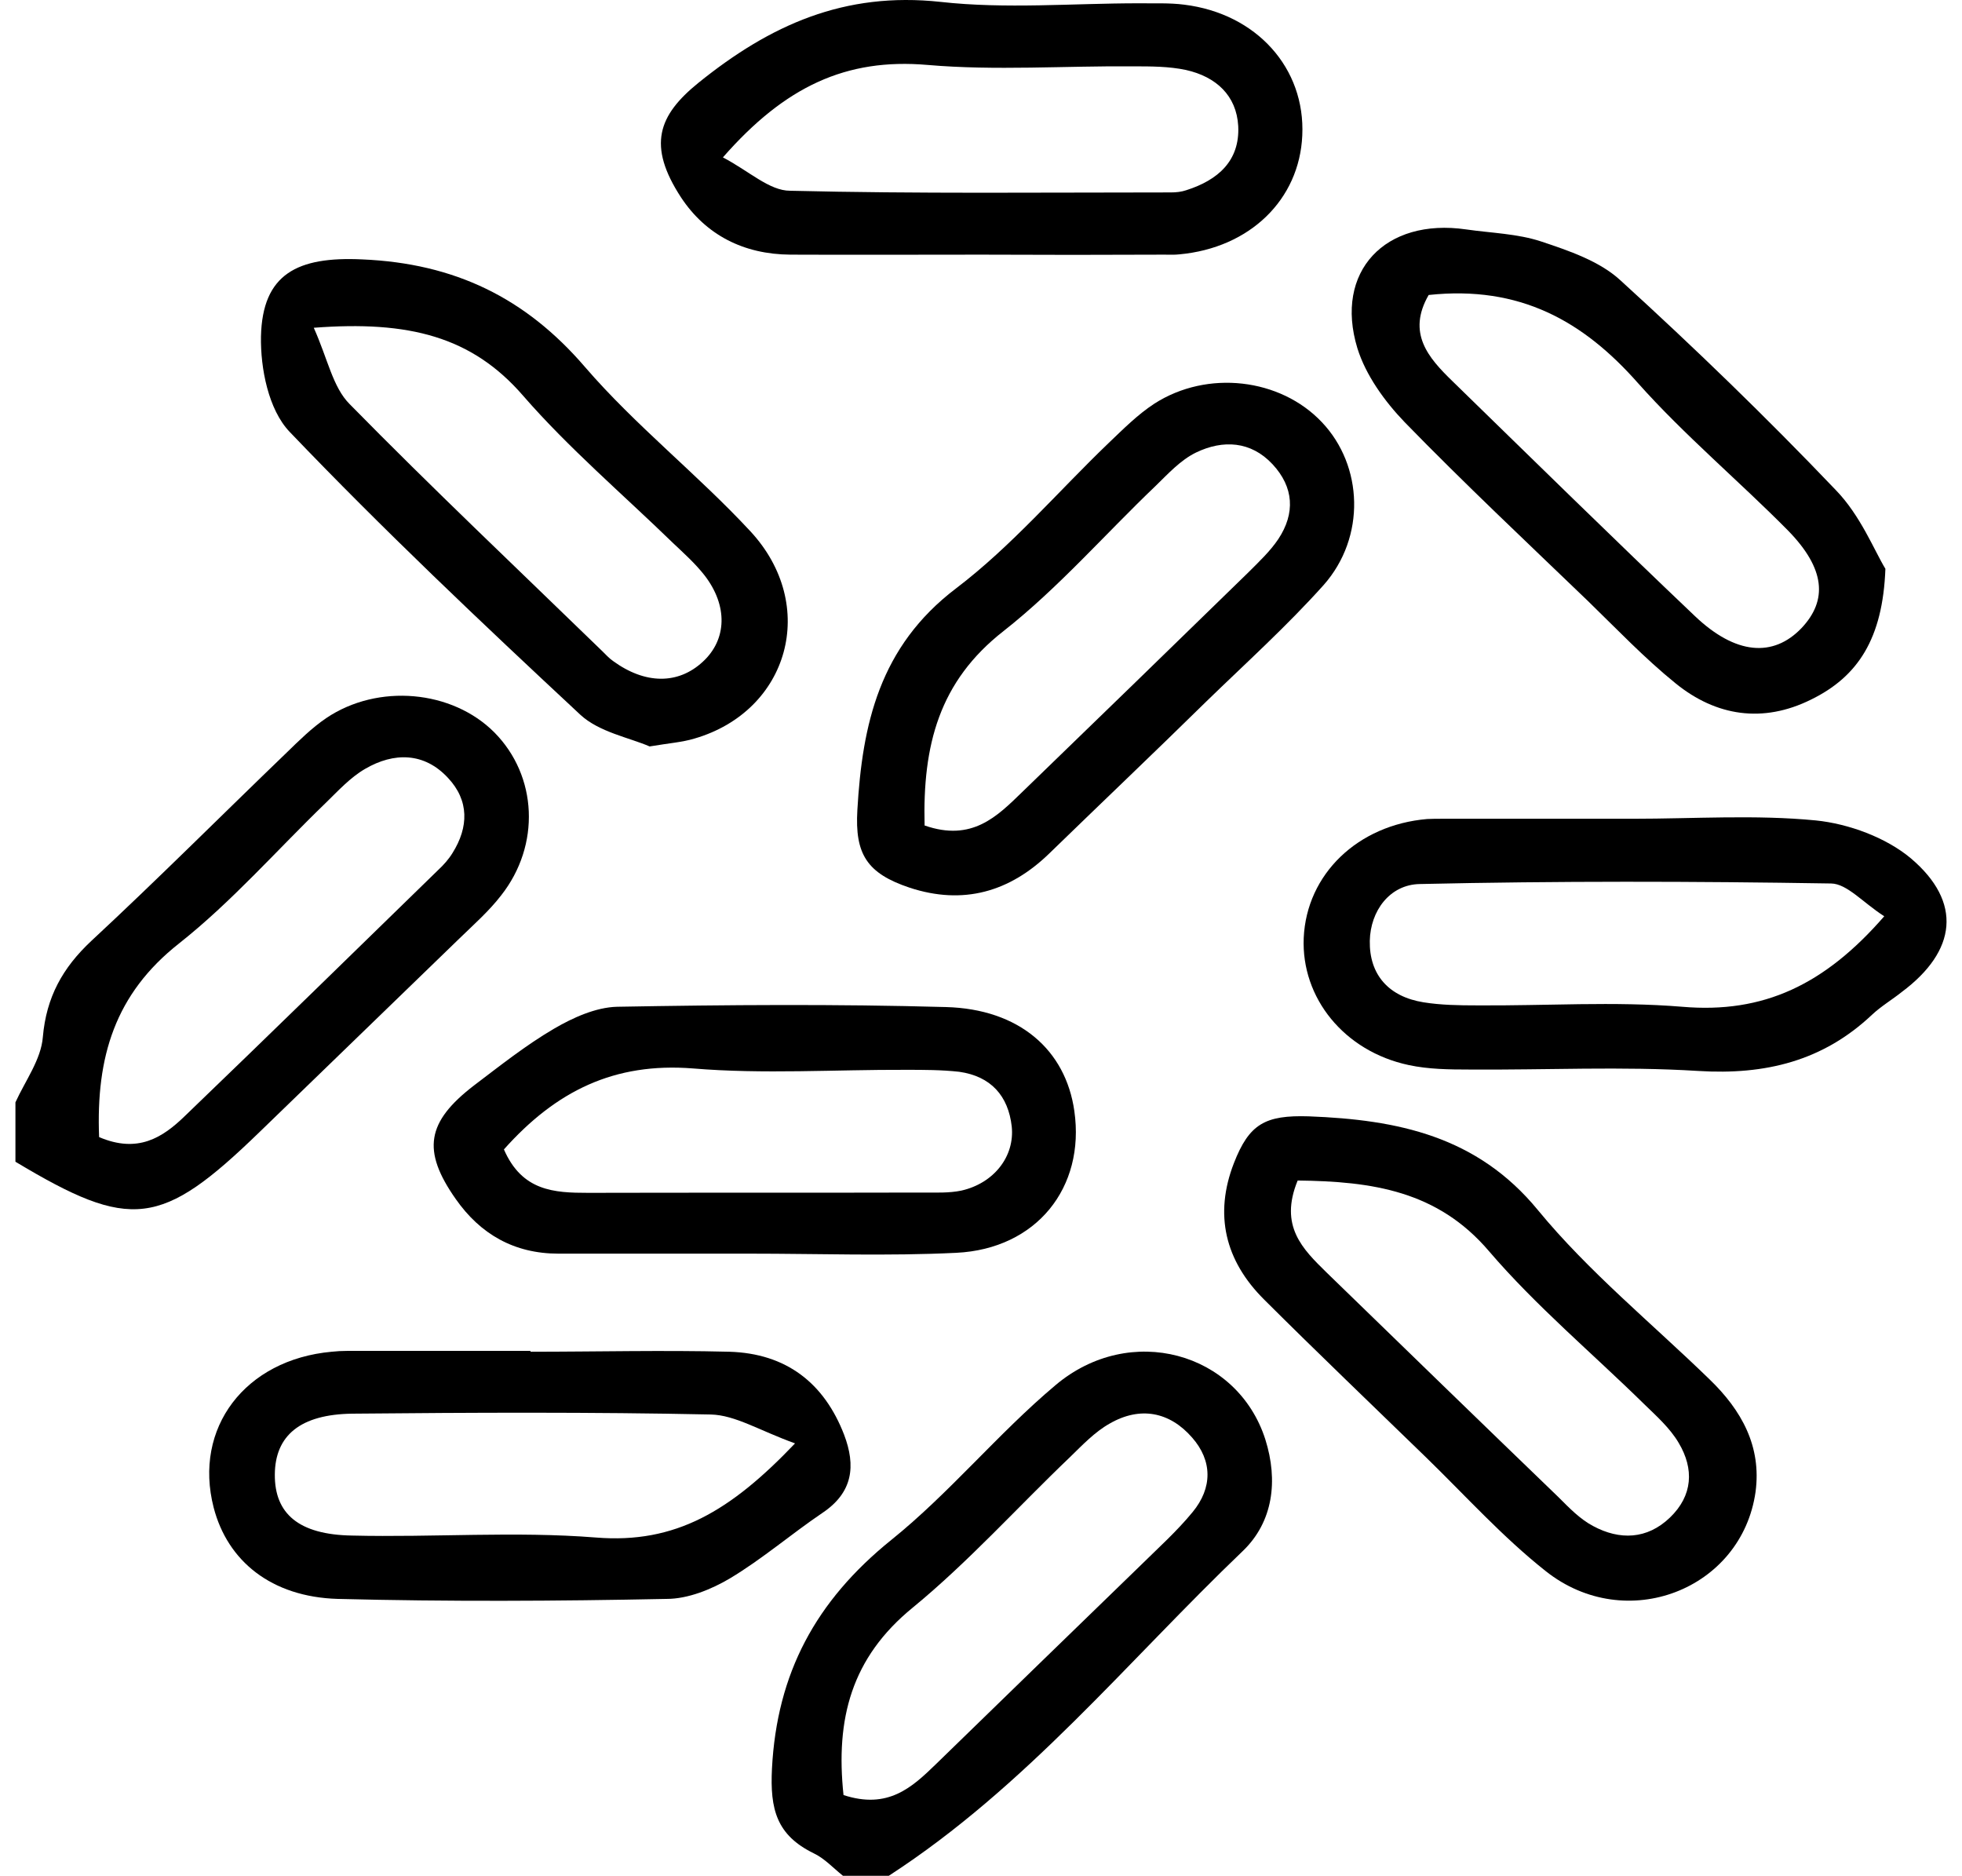 <?xml version="1.0" encoding="UTF-8"?> <svg xmlns="http://www.w3.org/2000/svg" width="68" height="65" viewBox="0 0 68 65" fill="none"><path d="M36.585 47.997C34.585 49.677 32.915 51.735 30.885 53.367C28.275 55.474 26.925 57.979 26.755 61.291C26.685 62.699 26.915 63.592 28.205 64.223C28.575 64.398 28.875 64.728 29.215 65H30.805C35.555 61.922 39.065 57.581 43.075 53.745C44.125 52.736 44.305 51.308 43.855 49.881C42.885 46.851 39.165 45.822 36.585 47.997ZM41.335 52.396C40.795 53.056 40.145 53.639 39.525 54.25C37.165 56.542 34.795 58.834 32.435 61.135C31.605 61.941 30.775 62.708 29.235 62.203C28.955 59.562 29.505 57.445 31.635 55.707C33.575 54.114 35.265 52.23 37.085 50.492C37.515 50.075 37.945 49.618 38.465 49.327C39.515 48.725 40.535 48.919 41.315 49.813C42.025 50.619 42.025 51.56 41.335 52.396Z" fill="black"></path><path d="M15.915 32.528C16.415 32.042 16.945 31.576 17.365 31.032C18.745 29.284 18.625 26.886 17.135 25.381C15.675 23.914 13.105 23.672 11.305 24.885C10.805 25.225 10.365 25.662 9.935 26.08C7.675 28.255 5.465 30.469 3.175 32.596C2.165 33.538 1.605 34.557 1.485 35.936C1.425 36.713 0.875 37.451 0.535 38.199V40.257C4.535 42.656 5.585 42.53 8.985 39.238C11.295 37.004 13.605 34.761 15.915 32.528ZM3.435 39.403C3.325 36.626 3.985 34.441 6.205 32.693C8.035 31.246 9.595 29.459 11.275 27.837C11.715 27.41 12.135 26.944 12.655 26.643C13.655 26.06 14.705 26.07 15.525 26.954C16.265 27.74 16.245 28.663 15.685 29.556C15.555 29.77 15.375 29.974 15.185 30.149C12.265 32.994 9.345 35.849 6.405 38.675C5.635 39.422 4.775 39.976 3.435 39.403Z" fill="black"></path><path d="M66.225 29.741C65.365 29.022 64.075 28.546 62.935 28.43C60.845 28.226 58.715 28.372 56.595 28.372H49.985C49.815 28.372 49.635 28.372 49.465 28.381C47.055 28.585 45.285 30.294 45.185 32.499C45.095 34.577 46.585 36.431 48.825 36.907C49.505 37.053 50.225 37.062 50.925 37.062C53.565 37.082 56.225 36.946 58.855 37.111C61.195 37.257 63.185 36.761 64.875 35.169C65.195 34.868 65.575 34.645 65.915 34.373C67.815 32.955 68.025 31.265 66.225 29.741ZM58.305 34.887C55.945 34.693 53.555 34.858 51.175 34.839C50.565 34.839 49.935 34.829 49.335 34.732C48.125 34.538 47.455 33.771 47.475 32.605C47.495 31.566 48.165 30.654 49.205 30.634C53.955 30.527 58.705 30.537 63.465 30.615C64.015 30.624 64.565 31.275 65.305 31.751C63.245 34.12 61.125 35.13 58.305 34.887Z" fill="black"></path><path d="M32.785 34.897C28.985 34.79 25.185 34.819 21.385 34.887C20.645 34.907 19.855 35.266 19.205 35.645C18.225 36.218 17.335 36.927 16.425 37.616C14.785 38.878 14.615 39.869 15.795 41.549C16.645 42.763 17.815 43.442 19.355 43.442H25.985C28.375 43.442 30.765 43.53 33.145 43.413C35.925 43.277 37.615 41.151 37.235 38.5C36.935 36.383 35.325 34.965 32.785 34.897ZM33.315 41.258C32.895 41.345 32.445 41.325 32.005 41.325C28.135 41.335 24.255 41.325 20.385 41.335C19.205 41.335 18.095 41.277 17.465 39.83C19.275 37.8 21.295 36.81 24.015 37.024C26.465 37.228 28.935 37.062 31.405 37.072C32.015 37.072 32.635 37.072 33.245 37.14C34.345 37.296 34.945 37.975 35.065 39.034C35.175 40.073 34.445 41.005 33.315 41.258Z" fill="black"></path><path d="M48.685 14.631C50.745 16.748 52.905 18.777 55.035 20.826C56.035 21.797 56.995 22.807 58.075 23.681C59.475 24.817 61.095 25.07 62.765 24.244C64.395 23.448 65.255 22.128 65.345 19.71C64.965 19.088 64.485 17.865 63.625 16.981C61.225 14.466 58.725 12.048 56.155 9.708C55.435 9.047 54.375 8.688 53.415 8.368C52.595 8.096 51.685 8.076 50.815 7.95C48.005 7.542 46.235 9.407 47.045 12.067C47.335 13 47.985 13.903 48.685 14.631ZM49.515 10.222C52.675 9.883 54.875 11.126 56.775 13.281C58.385 15.087 60.265 16.66 61.975 18.389C63.255 19.7 63.355 20.797 62.435 21.768C61.455 22.788 60.155 22.691 58.745 21.351C55.915 18.661 53.135 15.932 50.335 13.204C49.505 12.398 48.755 11.543 49.515 10.222Z" fill="black"></path><path d="M20.115 24.769C20.765 25.371 21.825 25.565 22.515 25.866C23.205 25.75 23.645 25.721 24.065 25.594C27.345 24.643 28.385 20.972 26.005 18.408C24.175 16.437 22.025 14.748 20.275 12.718C18.215 10.319 15.755 9.125 12.555 8.989C10.305 8.882 9.095 9.494 9.045 11.659C9.025 12.767 9.305 14.194 10.035 14.961C13.265 18.34 16.685 21.574 20.115 24.769ZM18.135 13.718C19.715 15.534 21.585 17.127 23.325 18.816C23.705 19.176 24.095 19.525 24.415 19.933C25.235 20.991 25.195 22.166 24.355 22.934C23.505 23.72 22.365 23.72 21.245 22.904C21.105 22.807 20.985 22.671 20.865 22.555C17.935 19.71 14.975 16.913 12.115 14C11.535 13.417 11.365 12.456 10.875 11.358C14.165 11.106 16.355 11.659 18.135 13.718Z" fill="black"></path><path d="M40.005 13.99C39.425 14.369 38.925 14.874 38.425 15.35C36.665 17.039 35.065 18.923 33.135 20.389C30.475 22.409 29.885 25.109 29.715 28.07C29.625 29.595 30.045 30.265 31.525 30.76C33.385 31.372 34.995 30.906 36.365 29.576C38.175 27.818 40.005 26.08 41.805 24.312C43.175 22.982 44.605 21.691 45.875 20.273C47.345 18.612 47.245 16.136 45.815 14.631C44.375 13.106 41.845 12.805 40.005 13.99ZM44.105 16.088C44.845 16.884 44.895 17.787 44.305 18.68C44.025 19.098 43.635 19.467 43.265 19.836C40.655 22.38 38.045 24.915 35.425 27.449C34.555 28.294 33.685 29.177 32.045 28.605C31.975 25.827 32.545 23.613 34.785 21.865C36.685 20.37 38.295 18.515 40.055 16.835C40.485 16.418 40.915 15.942 41.455 15.68C42.385 15.233 43.355 15.282 44.105 16.088Z" fill="black"></path><path d="M27.395 8.824C29.595 8.834 31.805 8.824 34.005 8.824C36.115 8.834 38.235 8.834 40.345 8.824C40.525 8.824 40.705 8.834 40.875 8.814C43.315 8.591 45.035 6.921 45.135 4.697C45.245 2.366 43.555 0.473 41.045 0.162C40.525 0.094 39.995 0.123 39.465 0.114C37.175 0.114 34.855 0.318 32.595 0.065C29.265 -0.294 26.695 0.861 24.205 2.871C22.815 3.998 22.425 5.037 23.605 6.843C24.465 8.144 25.775 8.814 27.395 8.824ZM32.145 2.25C34.505 2.454 36.895 2.279 39.275 2.299C39.885 2.299 40.515 2.299 41.105 2.425C42.145 2.658 42.855 3.308 42.915 4.367C42.975 5.571 42.215 6.241 41.115 6.591C40.945 6.649 40.765 6.668 40.585 6.668C36.185 6.668 31.785 6.717 27.385 6.61C26.665 6.61 25.965 5.93 25.055 5.454C27.205 2.998 29.325 2.007 32.145 2.25Z" fill="black"></path><path d="M53.305 41.937C51.195 39.364 48.435 38.801 45.365 38.684C43.845 38.636 43.295 38.946 42.765 40.306C42.075 42.083 42.455 43.685 43.815 45.035C45.655 46.87 47.545 48.676 49.415 50.492C50.785 51.823 52.075 53.26 53.575 54.445C56.355 56.649 60.365 55.086 60.845 51.696C61.055 50.123 60.365 48.871 59.245 47.793C57.245 45.851 55.055 44.064 53.305 41.937ZM57.875 52.59C57.085 53.347 56.135 53.376 55.215 52.881C54.755 52.638 54.385 52.25 54.015 51.881C51.325 49.288 48.645 46.686 45.975 44.093C45.155 43.287 44.325 42.491 44.975 40.908C47.565 40.937 49.825 41.267 51.605 43.355C53.235 45.258 55.185 46.89 56.985 48.657C57.415 49.075 57.885 49.492 58.185 50.007C58.715 50.9 58.675 51.823 57.875 52.59Z" fill="black"></path><path d="M29.255 49.715C28.565 47.929 27.255 46.899 25.275 46.841C22.985 46.783 20.685 46.841 18.385 46.841V46.812H12.025C11.845 46.812 11.675 46.822 11.495 46.841C8.495 47.113 6.695 49.482 7.405 52.24C7.885 54.095 9.405 55.338 11.705 55.406C15.505 55.503 19.305 55.484 23.105 55.406C23.845 55.406 24.655 55.076 25.295 54.697C26.415 54.027 27.415 53.163 28.505 52.425C29.565 51.716 29.665 50.793 29.255 49.715ZM20.655 53.279C17.855 53.056 15.025 53.279 12.205 53.211C10.355 53.182 9.515 52.454 9.525 51.094C9.535 49.754 10.395 49.007 12.225 48.987C16.365 48.948 20.505 48.929 24.635 49.016C25.485 49.036 26.315 49.57 27.555 50.017C25.325 52.357 23.415 53.503 20.655 53.279Z" fill="black"></path></svg> 